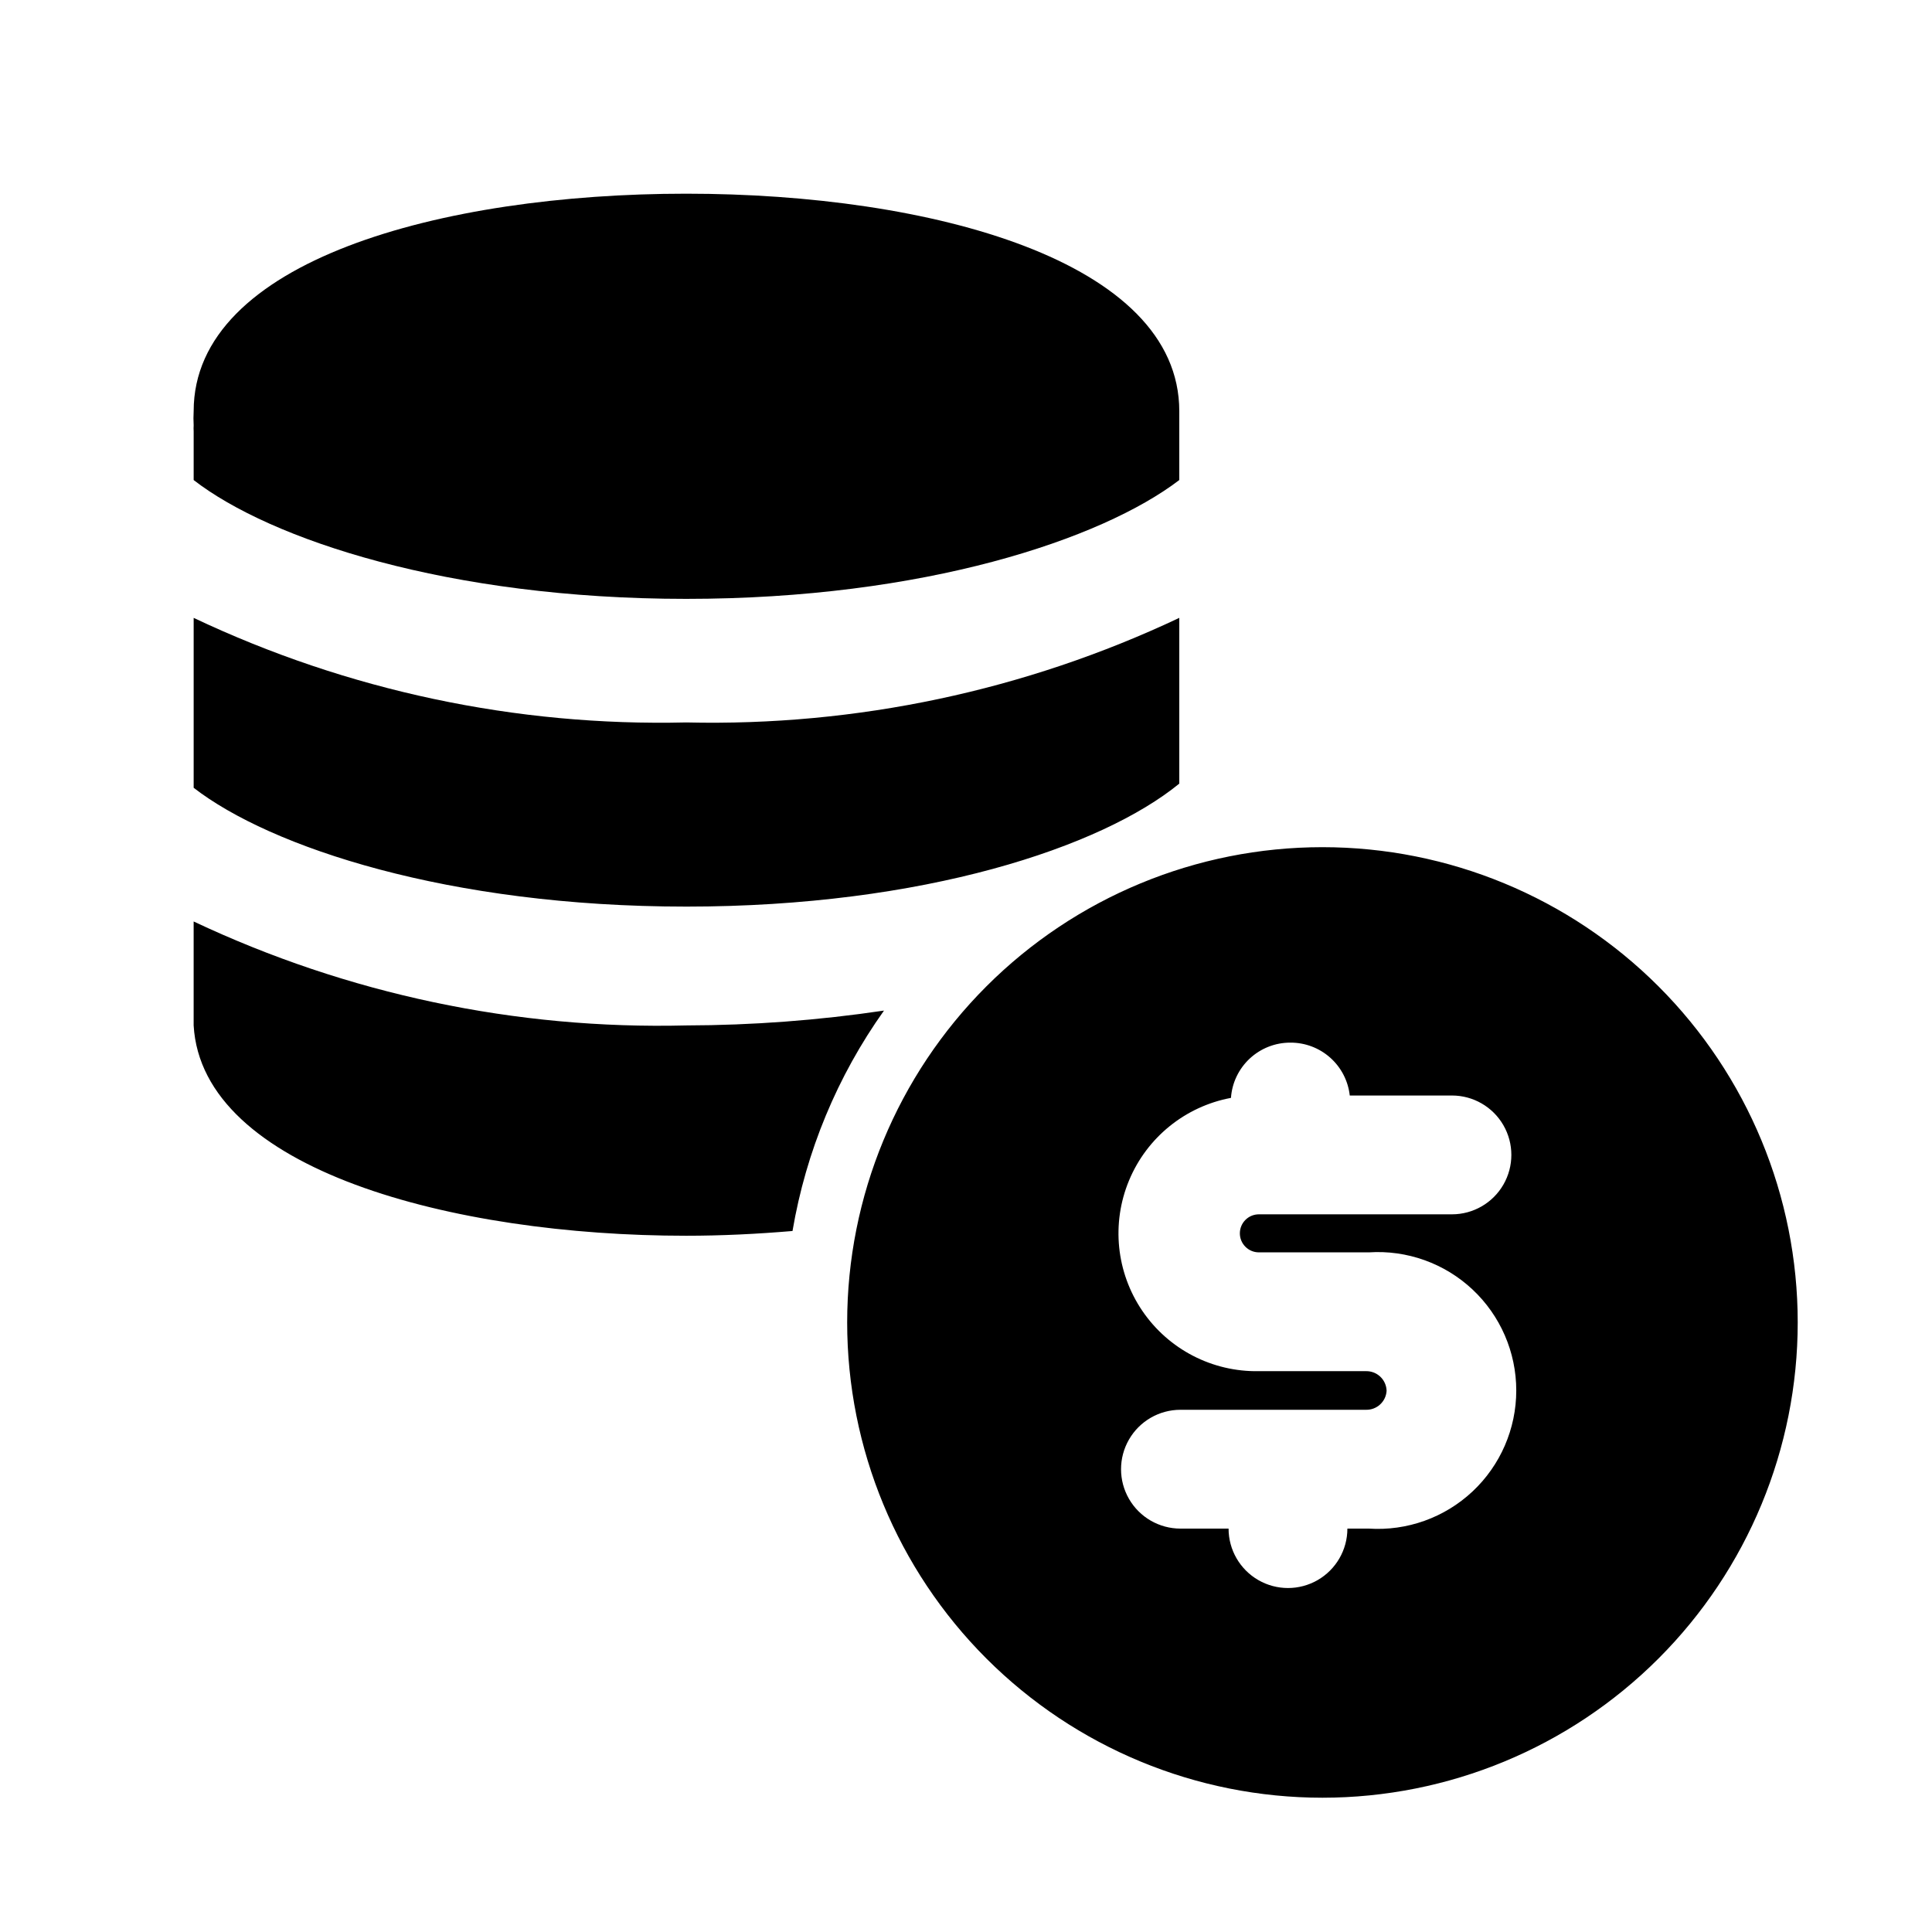 <?xml version="1.0" encoding="UTF-8"?>
<!-- Uploaded to: ICON Repo, www.svgrepo.com, Generator: ICON Repo Mixer Tools -->
<svg fill="#000000" width="800px" height="800px" version="1.1" viewBox="144 144 512 512" xmlns="http://www.w3.org/2000/svg">
 <path d="m494.46 368.51c-33.402 0-65.438 13.27-89.059 36.891s-36.891 55.656-36.891 89.059c0 33.406 13.27 65.441 36.891 89.062 23.621 23.621 55.656 36.891 89.059 36.891 33.406 0 65.441-13.27 89.062-36.891 23.621-23.621 36.891-55.656 36.891-89.062 0-33.402-13.27-65.438-36.891-89.059-23.621-23.621-55.656-36.891-89.062-36.891zm-16.848 107.38h29.129c10.125-0.668 20.074 2.891 27.48 9.828 7.402 6.934 11.605 16.629 11.605 26.773 0 10.148-4.203 19.84-11.605 26.777-7.406 6.934-17.355 10.492-27.48 9.828h-5.668c0 5.625-3 10.824-7.871 13.637s-10.871 2.812-15.742 0c-4.871-2.812-7.875-8.012-7.875-13.637h-12.754 0.004c-5.625 0-10.824-3-13.637-7.871s-2.812-10.871 0-15.742c2.812-4.875 8.012-7.875 13.637-7.875h49.121c2.898 0.09 5.34-2.141 5.508-5.035-0.039-1.422-0.645-2.766-1.676-3.742-1.035-0.973-2.414-1.496-3.832-1.457h-28.34c-12.328 0.23-23.938-5.773-30.875-15.965s-8.266-23.191-3.531-34.578c4.731-11.383 14.887-19.609 27.008-21.879 0.277-3.981 2.059-7.707 4.981-10.426 2.926-2.719 6.769-4.227 10.762-4.215 3.891-0.023 7.656 1.395 10.562 3.984 2.906 2.586 4.754 6.16 5.18 10.027h27.082c5.625 0 10.82 3 13.633 7.871s2.812 10.875 0 15.746-8.008 7.871-13.633 7.871h-51.168c-2.781 0-5.039 2.254-5.039 5.039 0 2.781 2.258 5.039 5.039 5.039zm-151.77-91.633c-62.977 0-110.21-15.742-130.52-31.488v-45.027c40.75 19.293 85.449 28.785 130.52 27.711 45.121 1.055 89.867-8.43 130.68-27.711v43.926c-20.625 16.848-67.699 32.59-130.68 32.59zm-130.52-125.95c-0.035-0.523-0.035-1.051 0-1.574-0.074-1.258-0.074-2.519 0-3.777 0-39.832 65.656-57.625 130.52-57.625 64.867 0 130.68 17.789 130.68 57.625v18.262c-20.625 15.742-67.699 31.488-130.68 31.488s-110.21-15.742-130.52-31.488zm158.7 211.92c-9.289 0.789-18.734 1.258-28.184 1.258-61.875 0-128.31-17.477-130.52-55.734v-1.102-26.449c40.762 19.238 85.461 28.676 130.52 27.551 17.547-0.039 35.07-1.355 52.43-3.938-12.383 17.398-20.668 37.363-24.246 58.414z"/>
</svg>